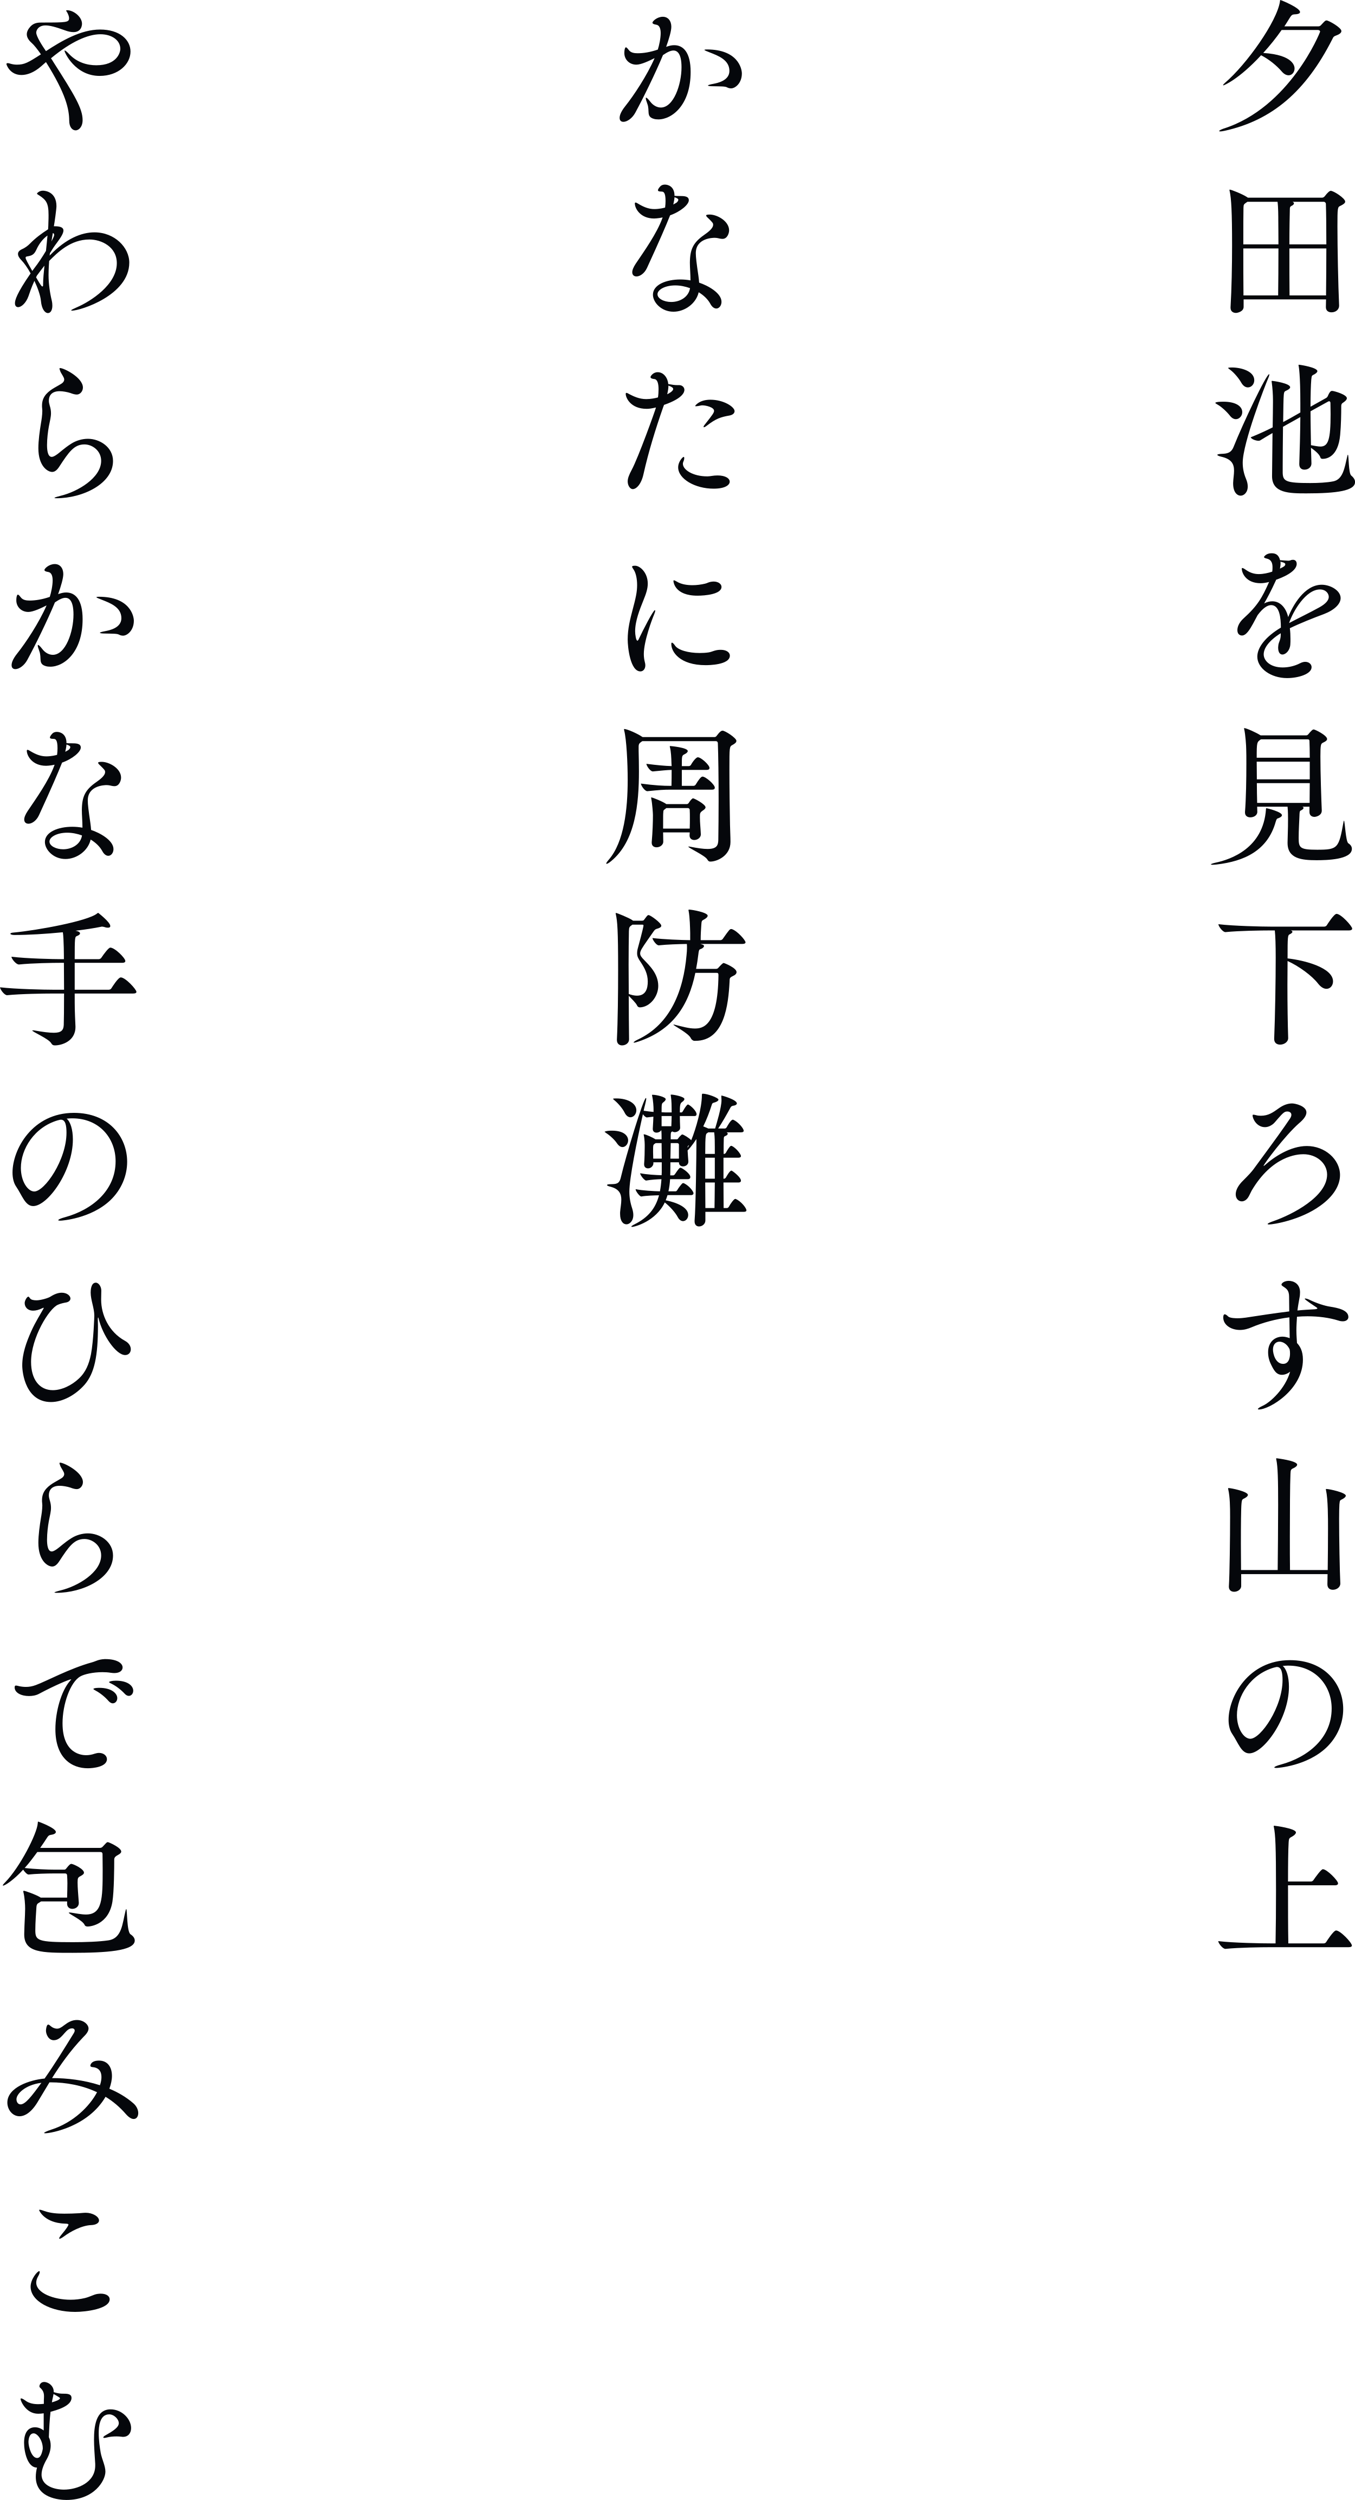 <svg xmlns="http://www.w3.org/2000/svg" xmlns:xlink="http://www.w3.org/1999/xlink" preserveAspectRatio="xMidYMid" width="178.281" height="328.9" viewBox="0 0 178.281 328.9">
  <defs>
    <style>
      .cls-1 {
        fill: #05070b;
        fill-rule: evenodd;
      }
    </style>
  </defs>
  <path d="M171.869,64.908 C169.649,64.908 167.368,64.888 167.368,62.648 L167.368,62.588 L167.428,56.966 C166.888,57.286 166.328,57.607 165.788,57.947 C165.728,57.967 165.668,57.987 165.588,57.987 C165.208,57.987 164.607,57.747 164.567,57.527 C165.568,57.126 166.568,56.666 167.448,56.226 C167.468,54.826 167.488,53.586 167.488,52.926 L167.488,52.625 C167.488,51.925 167.428,51.025 167.328,50.305 C167.328,50.245 167.308,50.205 167.308,50.185 C167.308,50.125 167.328,50.105 167.388,50.105 C167.508,50.105 169.749,50.425 169.749,50.945 C169.749,51.085 169.569,51.245 169.248,51.385 C169.048,51.485 168.948,51.485 168.908,51.985 C168.868,52.345 168.848,53.806 168.828,55.526 L169.789,55.006 L171.089,54.266 L171.089,53.066 C171.089,49.285 170.889,48.245 170.869,48.145 C170.849,48.085 170.849,48.065 170.849,48.024 C170.849,48.004 170.869,47.984 170.909,47.984 C171.069,47.984 173.329,48.345 173.329,48.825 C173.329,48.965 173.169,49.105 172.969,49.225 C172.609,49.425 172.589,49.345 172.529,49.925 C172.469,50.645 172.429,51.985 172.429,53.506 L174.470,52.365 C174.590,52.305 174.690,52.165 174.730,52.045 C174.990,51.445 175.150,51.425 175.270,51.425 C175.510,51.425 177.210,51.905 177.210,52.385 C177.210,52.545 177.090,52.705 176.810,52.906 C176.570,53.066 176.470,53.126 176.470,53.466 C176.470,54.406 176.450,55.886 176.330,57.206 C176.070,60.127 174.530,60.367 174.029,60.367 C173.889,60.367 173.769,60.327 173.729,60.187 C173.589,59.707 172.929,59.227 172.489,58.907 L172.549,60.947 L172.549,60.987 C172.549,61.407 172.189,61.787 171.629,61.787 C171.269,61.787 170.949,61.587 170.949,61.067 L170.949,61.027 C171.009,59.367 171.069,57.046 171.089,54.866 L169.989,55.486 C169.709,55.646 169.288,55.866 168.808,56.146 C168.788,57.987 168.768,59.987 168.768,61.227 L168.768,62.228 C168.808,63.328 169.228,63.548 172.389,63.548 C173.449,63.548 174.590,63.488 175.410,63.328 C176.690,63.088 176.910,61.567 177.250,60.087 C177.290,59.907 177.310,59.827 177.350,59.827 C177.470,59.827 177.410,62.268 177.790,62.568 C178.110,62.828 178.290,63.128 178.290,63.408 C178.290,64.568 175.910,64.908 171.869,64.908 ZM172.489,58.567 C172.969,58.647 173.389,58.747 173.729,58.747 C174.770,58.747 175.070,57.807 175.070,54.486 C175.070,53.946 175.050,53.446 175.050,53.006 C175.050,52.866 174.970,52.786 174.870,52.786 C174.830,52.786 174.770,52.806 174.710,52.846 L172.429,54.106 C172.429,55.606 172.469,57.246 172.489,58.567 ZM176.350,27.085 C175.990,27.245 175.970,27.345 175.970,29.765 C175.970,32.626 176.070,37.507 176.190,40.188 L176.190,40.228 C176.190,40.688 175.790,41.088 175.190,41.088 C174.790,41.088 174.450,40.888 174.450,40.408 L174.450,40.388 C174.450,40.068 174.470,39.728 174.470,39.387 L163.627,39.387 L163.627,40.368 C163.627,41.008 162.787,41.168 162.627,41.168 C162.247,41.168 161.907,40.968 161.907,40.488 L161.907,40.408 C162.047,38.047 162.107,34.947 162.107,32.306 C162.107,27.885 162.007,26.105 161.787,25.124 C161.767,25.064 161.767,25.024 161.767,24.984 C161.767,24.944 161.767,24.944 161.807,24.944 C161.987,24.944 163.507,25.545 164.067,25.925 L164.187,26.005 L173.969,26.005 C174.110,26.005 174.250,25.885 174.310,25.805 C174.690,25.304 174.950,25.104 175.090,25.104 C175.470,25.104 176.990,26.085 176.990,26.525 C176.990,26.725 176.730,26.905 176.350,27.085 ZM168.188,29.065 C168.188,28.525 168.188,27.225 168.088,26.545 L164.127,26.545 C163.627,26.885 163.627,26.885 163.607,27.345 C163.587,28.025 163.587,29.925 163.587,32.146 L168.208,32.146 C168.208,30.746 168.188,29.585 168.188,29.065 ZM163.587,32.686 C163.587,34.766 163.587,37.067 163.607,38.867 L168.168,38.867 C168.188,37.447 168.208,34.887 168.208,32.686 L163.587,32.686 ZM174.450,26.845 C174.450,26.665 174.310,26.545 174.150,26.545 L170.049,26.545 C170.189,26.605 170.249,26.665 170.249,26.765 C170.249,26.865 170.129,27.005 169.889,27.105 C169.769,27.165 169.709,27.285 169.709,27.485 C169.689,28.265 169.649,30.105 169.649,32.146 L174.510,32.146 C174.510,29.925 174.490,27.965 174.450,26.845 ZM169.649,32.686 C169.649,34.967 169.649,37.407 169.669,38.867 L174.470,38.867 C174.490,36.907 174.510,34.706 174.510,32.686 L169.649,32.686 ZM175.910,4.625 C175.450,4.805 175.470,4.805 175.270,5.205 C171.829,11.967 167.408,15.828 161.127,17.208 C160.847,17.268 160.667,17.288 160.567,17.288 C160.447,17.288 160.407,17.268 160.407,17.248 C160.407,17.168 160.667,17.028 160.967,16.928 C169.689,14.167 173.689,4.265 173.689,4.165 C173.689,4.045 173.569,3.945 173.409,3.945 L168.628,3.945 C167.888,5.005 167.068,6.025 166.208,6.966 C170.289,7.226 170.329,8.806 170.329,9.006 C170.329,9.506 169.989,9.906 169.549,9.906 C169.268,9.906 168.948,9.766 168.628,9.386 C167.968,8.626 167.028,7.846 165.928,7.266 C162.907,10.526 161.007,11.227 160.987,11.227 C160.947,11.227 160.927,11.227 160.927,11.207 C160.927,11.147 161.027,11.027 161.167,10.907 C164.007,8.486 168.028,2.825 168.408,0.184 C168.428,0.064 168.408,0.004 168.468,0.004 C168.548,0.004 171.049,1.024 171.049,1.585 C171.049,1.745 170.869,1.865 170.349,1.885 C169.989,1.905 169.909,2.005 169.649,2.425 C169.429,2.765 169.228,3.125 168.988,3.465 L173.449,3.465 C173.589,3.465 173.689,3.425 173.789,3.325 C173.929,3.185 174.270,2.785 174.390,2.725 C174.450,2.705 174.490,2.685 174.530,2.685 C174.810,2.685 176.490,3.625 176.490,4.085 C176.490,4.265 176.330,4.465 175.910,4.625 ZM163.447,54.226 C163.447,54.706 163.067,55.146 162.607,55.146 C162.347,55.146 162.067,55.006 161.807,54.666 C161.467,54.226 160.747,53.526 160.167,53.206 C159.986,53.106 159.906,53.046 159.906,53.006 C159.906,52.986 159.906,52.846 160.987,52.846 C162.487,52.846 163.447,53.386 163.447,54.226 ZM166.568,106.466 C166.568,106.366 166.568,106.326 166.628,106.326 C166.728,106.326 168.668,106.806 168.668,107.247 C168.668,107.387 168.488,107.527 168.228,107.627 C168.028,107.687 167.968,107.707 167.848,108.107 C166.788,111.908 163.707,113.308 160.087,113.728 C159.846,113.748 159.686,113.768 159.546,113.768 C159.386,113.768 159.326,113.748 159.326,113.708 C159.326,113.668 159.566,113.568 159.946,113.488 C161.927,113.068 166.208,111.608 166.568,106.466 ZM97.850,159.428 L92.809,159.428 L92.809,160.568 C92.809,161.008 92.409,161.348 91.969,161.348 C91.669,161.348 91.389,161.148 91.389,160.688 L91.389,160.568 C91.549,158.708 91.629,151.726 91.629,150.586 L91.629,149.846 C91.129,150.626 90.549,151.306 90.469,151.346 C90.489,151.806 90.549,152.526 90.569,152.766 L90.569,152.826 C90.569,153.226 90.209,153.447 89.869,153.447 C89.589,153.447 89.328,153.286 89.328,152.926 L89.328,152.906 L88.208,152.906 C88.208,153.607 88.188,154.207 88.188,154.507 L88.188,154.627 L88.588,154.627 C88.628,154.627 88.748,154.567 88.808,154.467 C88.988,154.187 89.188,153.907 89.389,153.687 C89.429,153.647 89.469,153.627 89.529,153.627 C89.569,153.627 89.609,153.647 89.629,153.647 C89.969,153.807 90.829,154.427 90.829,154.847 C90.829,154.987 90.749,155.127 90.489,155.127 L88.168,155.127 C88.128,155.687 88.068,156.207 87.948,156.727 L88.908,156.727 C88.948,156.727 89.048,156.667 89.108,156.567 C89.288,156.247 89.569,155.907 89.749,155.707 C89.789,155.667 89.849,155.647 89.889,155.647 C89.929,155.647 89.969,155.647 89.989,155.667 C90.809,156.067 91.249,156.827 91.249,156.967 C91.249,157.087 91.169,157.227 90.909,157.227 L87.828,157.227 C87.768,157.447 87.668,157.687 87.588,157.907 C87.988,157.987 90.549,158.508 90.549,159.848 C90.549,160.288 90.229,160.648 89.869,160.648 C89.629,160.648 89.368,160.488 89.168,160.108 C88.848,159.508 88.168,158.748 87.468,158.188 C86.288,160.668 83.527,161.408 83.147,161.408 C83.107,161.408 83.067,161.388 83.067,161.368 C83.067,161.308 83.207,161.208 83.527,161.048 C85.268,160.168 86.248,158.988 86.708,157.247 C86.028,157.267 85.068,157.287 84.387,157.407 L84.367,157.407 C84.167,157.407 83.627,156.707 83.627,156.447 C84.547,156.627 85.988,156.707 86.828,156.727 C86.928,156.227 86.988,155.707 87.028,155.127 C86.448,155.147 85.728,155.187 85.028,155.307 L85.008,155.307 C84.788,155.307 84.227,154.607 84.227,154.347 C85.128,154.527 86.288,154.587 87.048,154.607 C87.048,154.487 87.068,154.367 87.068,154.227 L87.068,152.906 L85.968,152.906 L85.968,153.066 C85.968,153.326 85.688,153.707 85.268,153.707 C84.988,153.707 84.748,153.547 84.748,153.186 L84.748,153.106 C84.808,152.486 84.828,151.386 84.828,150.786 C84.828,150.586 84.828,149.926 84.708,149.366 C84.708,149.326 84.687,149.286 84.687,149.266 C84.687,149.226 84.708,149.226 84.728,149.226 C84.988,149.226 85.948,149.686 86.248,149.886 L87.048,149.886 C87.048,149.486 87.048,149.026 87.008,148.665 C86.888,148.886 86.628,149.006 86.368,149.006 C86.128,149.006 85.888,148.866 85.888,148.525 L85.888,148.485 C85.948,147.685 85.948,147.265 85.968,146.905 L85.128,147.005 L85.108,147.005 C84.968,147.005 84.748,146.805 84.587,146.585 C83.787,150.146 82.807,155.007 82.807,156.767 C82.807,157.527 82.927,158.228 83.187,159.008 C83.287,159.328 83.327,159.608 83.327,159.848 C83.327,160.668 82.807,161.068 82.427,161.068 C81.987,161.068 81.587,160.648 81.587,159.708 L81.587,159.488 C81.627,158.928 81.747,158.368 81.747,157.827 C81.747,157.087 81.487,156.427 80.347,156.127 C80.006,156.047 79.866,155.967 79.866,155.907 C79.866,155.827 80.047,155.787 80.367,155.787 C81.027,155.767 81.467,155.787 81.667,154.967 C82.347,152.066 84.667,144.445 84.988,144.445 C85.008,144.445 85.028,144.485 85.028,144.545 C85.028,144.665 84.968,144.965 84.868,145.365 C84.808,145.585 84.748,145.825 84.687,146.125 C85.188,146.205 85.628,146.245 85.988,146.285 L85.988,145.905 C85.988,145.665 85.948,144.825 85.808,144.185 C85.808,144.145 85.788,144.105 85.788,144.085 C85.788,144.024 85.808,144.024 85.848,144.024 C86.408,144.024 87.588,144.325 87.588,144.605 C87.588,144.705 87.508,144.845 87.268,145.025 C87.048,145.185 87.048,145.285 87.048,146.325 C87.188,146.325 87.348,146.345 87.488,146.345 L88.368,146.345 L88.368,145.905 C88.368,145.665 88.368,144.825 88.268,144.185 C88.248,144.125 88.248,144.085 88.248,144.065 C88.248,144.004 88.268,144.004 88.348,144.004 C88.628,144.004 90.049,144.265 90.049,144.585 C90.049,144.685 89.969,144.825 89.709,145.005 C89.469,145.165 89.449,145.545 89.449,146.345 L89.689,146.345 C89.729,146.345 89.789,146.285 89.849,146.185 C90.349,145.305 90.489,145.305 90.509,145.305 C90.549,145.305 90.569,145.325 90.589,145.325 C90.969,145.525 91.649,146.185 91.649,146.585 C91.649,146.705 91.589,146.825 91.369,146.825 L89.449,146.825 C89.449,147.305 89.469,147.845 89.489,148.365 L89.489,148.385 C89.489,148.705 89.108,148.946 88.788,148.946 C88.668,148.946 88.548,148.906 88.468,148.846 C88.448,148.846 88.448,148.866 88.428,148.866 C88.288,148.926 88.248,149.006 88.248,149.446 L88.248,149.886 L89.048,149.886 C89.128,149.886 89.188,149.846 89.248,149.746 C89.348,149.586 89.529,149.426 89.629,149.326 C89.689,149.286 89.709,149.246 89.769,149.246 C89.929,149.246 90.729,149.746 90.949,150.006 C91.569,148.505 92.349,145.725 92.349,144.085 C92.349,143.904 92.389,143.884 92.469,143.884 C93.089,143.884 94.530,144.425 94.530,144.665 C94.530,144.805 94.310,144.965 93.989,145.045 C93.749,145.105 93.709,145.145 93.629,145.405 C93.349,146.305 92.969,147.285 92.529,148.185 C92.749,148.265 92.949,148.365 93.109,148.425 L93.189,148.465 L94.090,148.465 C94.290,147.805 94.930,145.685 94.930,144.745 C94.930,144.585 94.910,144.445 94.910,144.345 L94.910,144.225 C94.910,144.165 94.910,144.125 94.950,144.125 C94.990,144.125 96.950,144.665 96.950,145.165 C96.950,145.285 96.810,145.425 96.470,145.465 C96.250,145.505 96.170,145.585 96.070,145.785 C95.630,146.605 94.990,147.725 94.490,148.465 L95.390,148.465 C95.430,148.465 95.550,148.405 95.610,148.305 C95.670,148.185 96.150,147.305 96.410,147.305 C96.450,147.305 96.490,147.305 96.510,147.325 C97.090,147.585 97.850,148.425 97.850,148.766 C97.850,148.866 97.770,148.966 97.510,148.966 L95.590,148.966 C95.690,149.006 95.750,149.086 95.750,149.146 C95.750,149.266 95.630,149.386 95.390,149.466 C95.270,149.506 95.230,149.626 95.230,149.826 C95.210,150.266 95.210,150.966 95.210,151.806 L95.310,151.806 C95.350,151.806 95.450,151.746 95.510,151.646 C95.670,151.346 95.890,151.006 96.070,150.806 C96.110,150.766 96.170,150.746 96.210,150.746 C96.250,150.746 96.290,150.746 96.310,150.766 C96.870,151.046 97.490,151.846 97.490,152.086 C97.490,152.206 97.390,152.306 97.150,152.306 L95.190,152.306 L95.190,155.067 L95.290,155.067 C95.330,155.067 95.450,155.007 95.510,154.907 C95.610,154.727 96.010,154.007 96.230,154.007 C96.250,154.007 96.290,154.007 96.310,154.027 C96.490,154.127 97.490,154.887 97.490,155.327 C97.490,155.447 97.410,155.567 97.150,155.567 L95.190,155.567 C95.190,156.907 95.210,158.148 95.210,158.928 L95.670,158.928 C95.710,158.928 95.830,158.868 95.890,158.768 C96.110,158.348 96.570,157.727 96.730,157.727 C96.770,157.727 96.810,157.727 96.830,157.747 C97.550,158.067 98.210,158.948 98.210,159.228 C98.210,159.328 98.130,159.428 97.850,159.428 ZM86.268,150.386 L86.148,150.466 C85.928,150.626 85.928,150.626 85.928,151.566 C85.928,151.846 85.948,152.146 85.948,152.426 L87.068,152.426 C87.068,151.646 87.048,150.866 87.048,150.506 L87.048,150.386 L86.268,150.386 ZM88.328,148.165 C88.348,147.625 88.368,147.185 88.368,146.825 L87.048,146.825 L87.048,148.165 L88.328,148.165 ZM89.328,150.606 C89.328,150.486 89.268,150.386 89.108,150.386 L88.248,150.386 L88.208,152.426 L89.328,152.426 L89.328,150.606 ZM90.469,151.006 L90.669,150.646 C90.509,150.746 90.469,150.766 90.469,151.006 ZM94.049,150.866 C94.049,150.366 94.049,149.566 93.969,148.986 L93.969,148.966 L93.189,148.966 L93.049,149.066 C92.869,149.166 92.789,149.246 92.789,151.806 L94.049,151.806 L94.049,150.866 ZM94.049,152.306 L92.789,152.306 L92.789,155.067 L94.049,155.067 L94.049,152.306 ZM92.789,155.567 C92.789,156.787 92.809,157.967 92.809,158.928 L94.009,158.928 C94.009,158.268 94.049,156.947 94.049,155.567 L92.789,155.567 ZM97.650,124.185 L92.149,124.185 C92.429,124.265 92.629,124.305 92.629,124.465 C92.629,124.565 92.509,124.705 92.309,124.806 C92.069,124.926 91.969,124.786 91.889,125.506 C91.809,126.186 91.709,126.826 91.589,127.466 L94.190,127.466 C94.390,127.466 94.450,127.386 94.530,127.306 C94.810,126.986 95.110,126.686 95.210,126.686 C95.290,126.686 96.910,127.326 96.910,127.886 C96.910,128.086 96.750,128.266 96.430,128.406 C95.970,128.626 96.010,128.706 95.990,129.166 C95.830,132.147 95.330,136.928 91.509,136.928 L91.349,136.928 C91.189,136.928 90.969,136.748 90.909,136.608 C90.629,135.928 88.608,134.928 88.608,134.808 C88.608,134.788 88.628,134.788 88.648,134.788 C88.688,134.788 88.748,134.808 88.848,134.828 C89.809,135.068 90.669,135.308 91.409,135.308 C92.389,135.308 94.450,135.128 94.530,128.286 C94.530,128.026 94.450,127.986 94.270,127.986 L91.489,127.986 C90.589,132.327 88.508,135.508 83.987,137.028 C83.687,137.128 83.527,137.168 83.427,137.168 C83.387,137.168 83.367,137.168 83.367,137.148 C83.367,137.068 83.607,136.908 83.907,136.768 C88.308,134.708 89.929,130.187 90.329,125.666 C90.369,125.286 90.389,124.986 90.389,124.705 C90.389,124.525 90.389,124.365 90.369,124.185 C89.268,124.205 87.808,124.245 86.688,124.365 L86.668,124.365 C86.348,124.365 85.848,123.625 85.848,123.405 C87.328,123.585 89.489,123.665 90.809,123.685 L90.809,122.725 C90.789,121.985 90.769,120.765 90.609,119.864 C90.589,119.804 90.589,119.744 90.589,119.724 C90.589,119.684 90.609,119.664 90.649,119.664 C91.069,119.664 93.109,120.045 93.109,120.465 C93.109,120.625 92.949,120.785 92.669,120.945 C92.309,121.125 92.309,121.145 92.269,121.745 C92.229,122.385 92.189,122.885 92.189,123.685 L94.810,123.685 C94.870,123.685 95.030,123.625 95.090,123.525 C95.990,122.245 96.030,122.225 96.210,122.225 C96.250,122.225 96.290,122.225 96.330,122.245 C97.050,122.505 98.090,123.705 98.090,123.965 C98.090,124.085 97.990,124.185 97.650,124.185 ZM96.190,11.627 C95.990,11.627 95.790,11.567 95.650,11.487 C95.410,11.347 94.710,11.367 93.929,11.347 C93.369,11.347 93.149,11.307 93.149,11.247 C93.149,11.187 93.429,11.107 93.869,11.027 C94.370,10.927 95.970,10.626 95.970,9.326 C95.970,7.866 94.470,7.326 93.409,6.906 C92.989,6.746 92.689,6.626 92.689,6.566 C92.689,6.526 92.789,6.506 93.009,6.506 C97.090,6.506 97.610,9.026 97.610,9.666 C97.610,10.927 96.750,11.627 96.190,11.627 ZM93.829,29.566 C93.829,29.346 93.749,29.266 93.229,28.746 C93.029,28.565 92.909,28.445 92.909,28.345 C92.909,28.265 93.049,28.225 93.389,28.225 C94.350,28.225 95.930,29.086 95.930,30.306 C95.930,30.686 95.690,31.426 95.070,31.426 C94.870,31.426 94.670,31.386 94.430,31.326 C94.310,31.306 94.190,31.286 94.029,31.286 C93.769,31.286 91.549,31.326 91.549,33.306 C91.549,33.847 91.649,34.647 91.889,36.267 C91.929,36.567 91.969,36.887 91.989,37.187 C93.089,37.547 94.930,38.528 94.930,39.708 C94.930,40.188 94.630,40.588 94.250,40.588 C93.989,40.588 93.689,40.408 93.449,39.948 C93.129,39.368 92.589,38.848 91.929,38.448 C91.589,39.928 90.109,41.008 88.608,41.008 C87.028,41.008 85.908,39.788 85.908,38.768 C85.908,37.447 87.668,36.767 89.509,36.767 C89.949,36.767 90.409,36.807 90.849,36.887 C90.849,36.087 90.769,35.247 90.769,34.547 C90.789,32.806 91.189,31.926 92.649,30.906 C93.189,30.526 93.829,30.046 93.829,29.566 ZM88.848,37.547 C87.468,37.547 86.508,38.128 86.508,38.708 C86.508,39.288 87.368,39.728 88.308,39.728 C89.489,39.728 90.609,39.068 90.789,37.907 C90.169,37.687 89.509,37.547 88.848,37.547 ZM86.628,15.708 C86.408,15.708 86.188,15.688 86.008,15.628 C84.988,15.327 85.528,14.587 85.168,13.647 C85.028,13.267 84.968,13.047 84.968,12.927 C84.968,12.867 84.988,12.847 85.008,12.847 C85.108,12.847 85.308,13.047 85.568,13.387 C85.948,13.887 86.468,14.147 86.948,14.147 C88.628,14.147 89.669,11.127 89.669,8.846 C89.669,6.946 89.048,6.646 88.608,6.646 C88.228,6.646 87.788,6.866 87.228,7.246 C86.208,9.706 84.587,12.987 83.587,14.827 C83.187,15.568 82.507,16.028 82.027,16.028 C81.727,16.028 81.527,15.868 81.527,15.507 C81.527,15.247 81.627,14.767 82.267,13.967 C83.387,12.567 85.148,9.906 86.128,7.646 C85.408,8.006 84.367,8.506 83.727,8.506 C82.787,8.506 82.147,7.806 82.147,6.986 C82.147,6.446 82.267,6.226 82.347,6.226 C82.467,6.226 82.607,6.426 82.787,6.646 C83.027,6.926 83.427,7.006 83.887,7.006 C84.667,7.006 85.548,6.866 86.548,6.526 C86.728,5.985 86.928,5.025 86.928,4.365 C86.928,3.765 86.768,3.305 86.328,3.245 C86.048,3.205 85.848,3.125 85.848,2.985 C85.848,2.785 86.468,2.205 87.208,2.205 C87.928,2.205 88.328,2.785 88.328,3.525 C88.328,4.085 88.008,5.165 87.668,6.105 L87.648,6.166 L87.828,6.105 C88.128,6.005 88.408,5.945 88.708,5.945 C89.889,5.945 90.869,6.866 90.869,9.466 C90.869,13.847 88.388,15.708 86.628,15.708 ZM93.469,52.585 C95.210,52.585 96.650,53.526 96.650,54.086 C96.650,54.366 96.410,54.586 95.970,54.666 C94.850,54.866 94.230,55.046 92.989,56.006 C92.809,56.146 92.689,56.206 92.609,56.206 C92.589,56.206 92.569,56.186 92.569,56.166 C92.569,56.106 92.609,56.006 92.709,55.886 C93.789,54.526 93.949,54.286 93.949,54.046 C93.949,53.566 92.849,53.326 92.429,53.326 C92.349,53.326 92.269,53.326 92.209,53.346 C91.929,53.406 91.709,53.446 91.589,53.446 C91.509,53.446 91.469,53.446 91.469,53.406 C91.469,53.346 92.029,52.585 93.469,52.585 ZM93.009,62.668 L93.109,62.668 C93.469,62.668 93.829,62.548 94.410,62.548 C95.470,62.548 96.010,62.948 96.010,63.368 C96.010,63.788 95.450,64.288 93.889,64.288 C91.429,64.288 89.228,62.988 89.228,61.487 C89.228,60.727 89.829,60.107 89.949,60.107 C90.009,60.107 90.029,60.187 90.029,60.267 C90.029,60.387 89.989,60.567 89.929,60.687 C89.889,60.787 89.849,60.907 89.849,61.007 C89.849,61.847 91.249,62.668 93.009,62.668 ZM88.608,76.425 C88.608,76.365 88.628,76.345 88.688,76.345 C88.748,76.345 88.888,76.425 89.068,76.525 C89.629,76.866 90.369,76.986 91.109,76.986 C91.689,76.986 92.249,76.906 92.769,76.786 C93.029,76.726 93.249,76.585 93.509,76.545 C93.649,76.525 93.769,76.505 93.889,76.505 C94.530,76.505 94.930,76.846 94.930,77.206 C94.930,78.186 92.749,78.366 91.769,78.366 C88.768,78.366 88.608,76.565 88.608,76.425 ZM96.030,86.248 C96.030,87.488 93.209,87.508 92.849,87.508 C89.409,87.508 88.328,85.727 88.328,84.747 C88.328,84.607 88.348,84.547 88.408,84.547 C88.508,84.547 88.648,84.687 88.828,84.947 C89.228,85.527 90.569,85.907 92.049,85.907 C92.449,85.907 92.849,85.887 93.249,85.827 C93.729,85.747 94.049,85.507 94.730,85.487 L94.830,85.487 C95.610,85.487 96.030,85.847 96.030,86.248 ZM84.908,87.528 C84.908,88.028 84.607,88.328 84.267,88.328 C82.907,88.328 82.587,85.107 82.587,84.127 C82.587,83.427 82.667,82.747 82.787,82.107 C83.047,80.746 83.467,79.506 83.687,78.346 C83.787,77.846 83.827,77.386 83.827,76.966 C83.827,76.085 83.647,75.425 83.447,75.065 C83.327,74.845 83.167,74.665 83.167,74.565 C83.167,74.465 83.267,74.425 83.567,74.425 C84.187,74.425 85.228,75.305 85.228,76.786 C85.228,77.446 85.008,78.106 84.667,78.946 C84.167,80.186 83.567,81.687 83.567,83.047 C83.567,83.507 83.687,84.287 83.867,84.287 C83.927,84.287 84.007,84.187 84.087,83.987 C84.587,82.927 85.948,80.266 86.168,80.266 C86.188,80.266 86.208,80.306 86.208,80.346 C86.208,80.426 86.168,80.586 86.068,80.826 C85.788,81.487 84.708,84.347 84.708,86.047 C84.708,86.468 84.768,86.808 84.848,87.128 C84.888,87.268 84.908,87.408 84.908,87.528 ZM87.928,50.525 C88.488,50.625 88.788,50.665 89.128,50.665 L89.368,50.665 C89.749,50.665 90.049,50.945 90.049,51.285 C90.049,51.545 89.909,52.385 87.368,53.266 L87.248,53.586 C86.228,56.506 85.328,59.427 84.667,62.368 C84.387,63.668 83.747,64.348 83.247,64.348 C82.927,64.348 82.587,63.908 82.587,63.328 C82.587,62.908 82.787,62.428 83.107,61.827 C83.967,60.247 86.228,53.966 86.308,53.606 C85.708,53.746 85.388,53.786 85.088,53.786 C82.947,53.786 82.327,52.305 82.327,51.825 C82.327,51.725 82.367,51.685 82.427,51.685 C82.527,51.685 82.667,51.785 82.827,51.865 C83.367,52.145 84.107,52.505 85.028,52.505 C85.628,52.505 86.208,52.385 86.568,52.285 C86.628,51.925 86.648,51.545 86.648,51.205 C86.648,50.485 86.508,49.905 86.088,49.865 C85.828,49.845 85.588,49.765 85.588,49.605 C85.588,49.485 85.928,48.965 86.528,48.965 C87.388,48.965 87.868,49.805 87.928,50.525 ZM88.568,51.185 C88.568,51.045 88.488,50.925 87.948,50.725 C87.948,51.065 87.888,51.445 87.788,51.865 C87.888,51.825 88.568,51.485 88.568,51.185 ZM87.048,25.205 C86.628,25.205 86.568,25.105 86.568,25.025 C86.568,24.985 86.588,24.805 86.928,24.465 C87.108,24.325 87.288,24.285 87.488,24.285 C87.848,24.285 88.748,24.485 88.748,25.765 C88.968,25.785 89.208,25.785 89.409,25.785 C90.029,25.785 90.629,25.805 90.629,26.345 C90.629,26.925 89.529,27.845 88.168,28.325 C87.608,29.726 86.848,31.506 85.128,35.247 C84.788,35.987 84.187,36.367 83.747,36.367 C83.427,36.367 83.187,36.187 83.187,35.807 C83.187,35.547 83.327,35.167 83.647,34.687 C84.728,33.086 86.428,30.706 87.148,28.705 L87.188,28.605 C86.908,28.665 86.648,28.705 86.408,28.725 C86.288,28.725 86.188,28.746 86.068,28.746 C84.227,28.746 83.527,27.405 83.527,26.765 C83.527,26.685 83.567,26.645 83.627,26.645 C83.727,26.645 83.867,26.745 84.007,26.825 C84.647,27.205 85.308,27.505 86.088,27.505 C86.768,27.505 87.388,27.345 87.508,27.305 C87.548,27.005 87.568,26.705 87.568,26.445 C87.568,25.285 87.288,25.205 87.048,25.205 ZM89.008,26.665 C89.128,26.565 89.248,26.425 89.248,26.285 C89.248,26.225 89.228,26.105 88.748,25.945 C88.728,26.245 88.668,26.545 88.588,26.905 L89.008,26.665 ZM82.127,96.105 C82.107,96.024 82.107,95.964 82.107,95.944 C82.107,95.904 82.107,95.904 82.127,95.904 C82.547,95.904 83.967,96.565 84.447,96.905 L84.547,96.965 L94.009,96.965 C94.110,96.965 94.210,96.925 94.290,96.805 C94.710,96.245 94.910,96.125 95.070,96.125 C95.410,96.125 96.890,97.085 96.890,97.465 C96.890,97.665 96.710,97.825 96.370,98.005 C95.970,98.225 95.970,98.265 95.970,101.286 C95.970,103.506 96.010,106.507 96.050,108.507 C96.070,109.527 96.110,110.027 96.110,110.768 C96.110,112.608 94.310,113.348 93.469,113.348 C93.289,113.348 93.189,113.288 93.049,113.048 C92.729,112.528 90.569,111.548 90.569,111.388 C90.569,111.368 90.589,111.368 90.629,111.368 C90.669,111.368 90.709,111.368 90.789,111.388 C91.809,111.588 92.549,111.688 93.089,111.688 C94.270,111.688 94.490,111.248 94.510,110.508 C94.530,109.007 94.550,107.187 94.550,105.366 C94.550,102.326 94.510,99.305 94.450,97.785 C94.450,97.625 94.350,97.505 94.190,97.505 L84.507,97.505 C84.167,97.745 84.047,97.805 84.027,98.185 L84.027,98.805 C84.047,99.645 84.067,100.545 84.067,101.486 C84.067,105.727 83.607,110.668 80.407,113.288 C80.147,113.508 79.906,113.648 79.806,113.648 C79.786,113.648 79.766,113.628 79.766,113.588 C79.766,113.528 79.866,113.368 80.107,113.088 C82.107,110.768 82.587,106.467 82.587,102.606 C82.587,100.365 82.427,97.245 82.127,96.105 ZM83.727,146.065 C83.727,146.565 83.367,146.985 82.947,146.985 C82.687,146.985 82.387,146.805 82.167,146.345 C81.927,145.865 81.387,145.205 80.887,144.785 C80.747,144.665 80.667,144.605 80.667,144.565 C80.667,144.525 80.767,144.505 80.987,144.505 L81.087,144.505 C82.647,144.505 83.727,145.185 83.727,146.065 ZM91.249,103.386 C91.329,103.386 91.469,103.326 91.529,103.226 C91.949,102.526 92.249,102.166 92.429,102.166 C92.849,102.166 94.049,103.206 94.049,103.626 C94.049,103.766 93.969,103.886 93.669,103.886 L88.248,103.886 C87.268,103.886 86.788,103.926 85.188,104.086 L85.168,104.086 C84.828,104.086 84.327,103.326 84.327,103.086 C86.148,103.326 87.228,103.386 88.248,103.386 L88.348,103.386 C88.368,102.686 88.368,101.926 88.368,101.286 C87.708,101.306 87.148,101.366 85.908,101.486 L85.888,101.486 C85.548,101.486 85.048,100.726 85.048,100.485 C86.468,100.665 87.508,100.766 88.368,100.786 C88.368,100.665 88.348,100.545 88.348,100.445 C88.328,99.685 88.288,98.845 88.148,98.325 C88.128,98.265 88.128,98.205 88.128,98.185 C88.128,98.145 88.148,98.145 88.188,98.145 C88.228,98.145 90.489,98.345 90.489,98.805 C90.489,98.945 90.329,99.105 90.069,99.225 C89.709,99.405 89.709,99.445 89.709,100.786 L90.649,100.786 C90.729,100.786 90.849,100.726 90.909,100.625 C91.169,100.145 91.609,99.625 91.809,99.625 C92.249,99.625 93.349,100.645 93.349,101.026 C93.349,101.166 93.269,101.286 92.969,101.286 L89.709,101.286 L89.709,103.386 L91.249,103.386 ZM86.388,111.468 C86.048,111.468 85.748,111.288 85.748,110.868 L85.748,110.788 C85.868,109.407 85.908,108.167 85.908,107.227 C85.908,106.987 85.828,105.767 85.688,105.066 C85.688,105.006 85.668,104.986 85.668,104.946 C85.668,104.926 85.688,104.906 85.708,104.906 C85.848,104.906 87.208,105.447 87.648,105.767 L87.668,105.787 L90.369,105.787 C90.449,105.787 90.529,105.747 90.609,105.647 C90.829,105.286 91.069,105.026 91.189,105.026 C91.349,105.026 92.829,105.807 92.829,106.207 C92.829,106.367 92.669,106.507 92.449,106.647 C92.089,106.907 92.089,106.987 92.089,107.547 C92.089,108.227 92.169,108.867 92.209,109.727 L92.209,109.767 C92.209,110.228 91.749,110.508 91.349,110.508 C91.029,110.508 90.729,110.328 90.729,109.907 C90.729,109.767 90.749,109.627 90.749,109.507 L87.248,109.507 C87.248,109.927 87.268,110.368 87.268,110.748 C87.268,111.108 86.888,111.468 86.388,111.468 ZM90.749,109.007 C90.769,108.487 90.769,108.047 90.769,107.587 C90.769,107.247 90.769,106.927 90.749,106.547 C90.749,106.427 90.649,106.307 90.509,106.307 L87.668,106.307 L87.548,106.407 C87.288,106.607 87.288,106.567 87.268,106.927 C87.248,107.107 87.248,107.227 87.248,109.007 L90.749,109.007 ZM82.767,136.748 C82.767,137.208 82.327,137.528 81.847,137.528 C81.487,137.528 81.167,137.308 81.167,136.808 L81.167,136.748 C81.287,134.368 81.327,130.687 81.327,127.626 C81.327,122.245 81.227,121.205 81.027,120.285 C81.007,120.225 81.007,120.185 81.007,120.165 C81.007,120.125 81.007,120.105 81.047,120.105 C81.187,120.105 82.747,120.745 83.187,121.045 L83.287,121.125 L84.487,121.125 C84.567,121.125 84.667,121.105 84.728,121.025 C84.848,120.885 85.068,120.545 85.188,120.445 C85.228,120.405 85.268,120.385 85.328,120.385 C85.588,120.385 87.008,121.425 87.008,121.785 C87.008,121.965 86.788,122.085 86.508,122.165 C86.348,122.205 86.188,122.245 85.988,122.545 C85.568,123.165 84.708,124.345 84.447,124.806 C84.307,125.046 84.227,125.246 84.227,125.426 C84.227,125.706 84.407,125.946 84.728,126.266 C85.428,127.006 86.608,128.086 86.608,129.707 C86.608,131.127 85.488,132.487 84.207,132.527 C84.007,132.527 83.887,132.427 83.827,132.287 C83.667,131.927 83.047,131.347 82.727,131.007 C82.727,133.007 82.747,135.028 82.767,136.708 L82.767,136.748 ZM83.807,130.987 C84.988,130.987 85.228,130.027 85.228,129.126 C85.228,128.086 84.788,127.306 84.267,126.526 C83.967,126.086 83.827,125.806 83.827,125.426 C83.827,125.226 83.847,125.006 83.927,124.726 C84.587,122.305 84.667,121.825 84.667,121.765 C84.667,121.685 84.627,121.645 84.527,121.645 L83.207,121.645 C82.807,121.925 82.767,121.965 82.747,122.505 C82.727,123.585 82.707,125.146 82.707,126.886 C82.707,128.106 82.727,129.427 82.727,130.767 C83.107,130.907 83.487,130.987 83.807,130.987 ZM82.647,150.026 C82.647,150.486 82.307,150.906 81.907,150.906 C81.667,150.906 81.427,150.766 81.187,150.426 C80.907,149.986 80.267,149.386 79.766,149.066 C79.626,148.966 79.546,148.906 79.546,148.886 C79.546,148.886 79.766,148.746 80.507,148.746 C82.227,148.746 82.647,149.526 82.647,150.026 ZM17.590,278.768 C17.310,278.768 16.970,278.588 16.550,278.108 C15.770,277.207 14.870,276.447 13.889,275.847 C11.569,279.808 6.668,280.648 5.948,280.648 C5.848,280.648 5.808,280.628 5.808,280.608 C5.808,280.528 6.148,280.368 6.808,280.148 C9.649,279.228 11.789,277.107 12.769,275.247 C10.849,274.347 8.708,273.947 6.648,273.947 L6.508,273.947 L4.908,276.607 C4.107,277.907 3.267,278.408 2.567,278.408 C1.647,278.408 0.967,277.547 0.967,276.607 C0.967,274.607 3.927,273.627 5.868,273.447 C7.168,271.606 8.468,269.486 9.729,267.445 C9.789,267.345 9.829,267.225 9.829,267.125 C9.829,267.005 9.729,266.845 9.489,266.845 C9.409,266.845 9.308,266.865 9.228,266.885 C8.508,267.105 8.108,268.405 7.068,268.405 C6.388,268.405 6.048,267.625 6.048,267.145 C6.048,266.945 6.128,266.345 6.348,266.345 C6.448,266.345 6.548,266.445 6.688,266.565 C6.888,266.745 7.208,266.885 7.508,266.885 C7.788,266.885 8.048,266.745 8.428,266.445 C8.908,266.085 9.429,265.745 10.109,265.745 C11.009,265.745 11.649,266.345 11.649,266.865 C11.649,267.305 11.249,267.705 10.929,268.025 C9.248,269.786 7.928,271.666 6.848,273.387 C8.808,273.387 11.049,273.647 13.149,274.327 C13.289,273.927 13.349,273.567 13.349,273.246 C13.349,272.506 12.989,272.006 12.189,271.946 C12.049,271.926 11.889,271.906 11.889,271.746 C11.889,271.706 11.949,271.086 13.029,271.086 C14.130,271.086 14.730,271.906 14.730,273.106 C14.730,273.607 14.610,274.187 14.390,274.787 C15.550,275.267 16.630,275.907 17.550,276.707 C17.990,277.087 18.190,277.587 18.190,277.987 C18.190,278.428 17.970,278.768 17.590,278.768 ZM2.167,276.167 C2.167,276.507 2.347,276.847 2.707,276.847 C3.327,276.847 4.147,275.807 5.448,274.007 C3.267,274.287 2.167,275.487 2.167,276.167 ZM17.510,130.706 L9.829,130.706 C9.829,132.707 9.829,132.827 9.929,135.027 L9.929,135.107 C9.929,137.008 8.088,137.528 7.228,137.528 C7.008,137.528 6.868,137.468 6.728,137.228 C6.368,136.628 4.247,135.748 4.247,135.568 C4.247,135.548 4.287,135.548 4.327,135.548 C4.387,135.548 4.447,135.548 4.547,135.568 C5.668,135.768 6.488,135.868 7.068,135.868 C8.008,135.868 8.348,135.588 8.388,134.847 C8.408,134.367 8.428,132.627 8.428,130.706 L6.908,130.706 C5.788,130.706 2.727,130.746 0.947,130.927 L0.927,130.927 C0.567,130.927 0.006,130.146 0.006,129.886 C2.067,130.126 5.848,130.206 7.008,130.206 L8.428,130.206 C8.428,128.986 8.408,127.706 8.408,126.666 L8.028,126.666 C6.948,126.666 4.247,126.706 2.507,126.886 L2.487,126.886 C2.107,126.886 1.507,126.125 1.507,125.865 C3.507,126.105 7.008,126.186 8.128,126.186 L8.408,126.186 C8.408,126.045 8.408,123.465 8.268,122.645 C6.068,122.865 3.707,123.005 1.867,123.005 C1.587,123.005 1.367,122.925 1.367,122.845 C1.367,122.765 1.487,122.705 1.787,122.685 C4.948,122.385 11.509,121.184 12.769,120.184 C12.849,120.124 12.889,120.084 12.909,120.084 C12.909,120.084 14.510,121.304 14.510,121.825 C14.510,121.985 14.390,122.045 14.190,122.045 C14.070,122.045 13.929,122.025 13.769,121.965 C13.669,121.945 13.549,121.905 13.429,121.905 C13.369,121.905 13.329,121.905 13.289,121.925 C12.409,122.105 11.249,122.285 9.929,122.445 C10.069,122.465 10.529,122.565 10.529,122.785 C10.529,122.925 10.349,123.065 10.109,123.145 C9.849,123.245 9.829,123.385 9.829,126.186 L12.989,126.186 C13.109,126.186 13.269,126.105 13.329,126.005 C13.689,125.465 14.290,124.665 14.510,124.665 C15.110,124.665 16.490,126.045 16.490,126.426 C16.490,126.546 16.410,126.666 16.070,126.666 L9.829,126.666 L9.829,130.206 L14.310,130.206 C14.450,130.206 14.590,130.126 14.650,130.026 C14.790,129.806 15.550,128.586 15.890,128.586 C16.510,128.586 17.950,130.166 17.950,130.486 C17.950,130.606 17.850,130.706 17.510,130.706 ZM16.190,83.627 C15.990,83.627 15.790,83.567 15.650,83.487 C15.410,83.347 14.710,83.367 13.929,83.347 C13.369,83.347 13.149,83.307 13.149,83.247 C13.149,83.187 13.429,83.107 13.869,83.027 C14.370,82.927 15.970,82.626 15.970,81.326 C15.970,79.866 14.470,79.326 13.409,78.906 C12.989,78.746 12.689,78.626 12.689,78.566 C12.689,78.526 12.789,78.506 13.009,78.506 C17.090,78.506 17.610,81.026 17.610,81.666 C17.610,82.927 16.750,83.627 16.190,83.627 ZM1.527,87.507 C1.527,87.247 1.627,86.767 2.267,85.967 C3.387,84.567 5.148,81.906 6.128,79.646 C5.408,80.006 4.367,80.506 3.727,80.506 C2.787,80.506 2.147,79.806 2.147,78.986 C2.147,78.446 2.267,78.226 2.347,78.226 C2.467,78.226 2.607,78.426 2.787,78.646 C3.027,78.926 3.427,79.006 3.887,79.006 C4.667,79.006 5.548,78.866 6.548,78.526 C6.728,77.985 6.928,77.025 6.928,76.365 C6.928,75.765 6.768,75.305 6.328,75.245 C6.048,75.205 5.848,75.125 5.848,74.985 C5.848,74.785 6.468,74.205 7.208,74.205 C7.928,74.205 8.328,74.785 8.328,75.525 C8.328,76.085 8.008,77.165 7.668,78.105 L7.648,78.165 L7.828,78.105 C8.128,78.005 8.408,77.945 8.708,77.945 C9.889,77.945 10.869,78.866 10.869,81.466 C10.869,85.847 8.388,87.708 6.628,87.708 C6.408,87.708 6.188,87.688 6.008,87.628 C4.988,87.327 5.528,86.587 5.168,85.647 C5.028,85.267 4.968,85.047 4.968,84.927 C4.968,84.867 4.988,84.847 5.008,84.847 C5.108,84.847 5.308,85.047 5.568,85.387 C5.948,85.887 6.468,86.147 6.948,86.147 C8.628,86.147 9.669,83.127 9.669,80.846 C9.669,78.946 9.048,78.646 8.608,78.646 C8.228,78.646 7.788,78.866 7.228,79.246 C6.208,81.706 4.587,84.987 3.587,86.827 C3.187,87.568 2.507,88.028 2.027,88.028 C1.727,88.028 1.527,87.868 1.527,87.507 ZM3.747,108.367 C3.427,108.367 3.187,108.187 3.187,107.807 C3.187,107.547 3.327,107.167 3.647,106.687 C4.728,105.086 6.428,102.706 7.148,100.705 L7.188,100.605 C6.908,100.665 6.648,100.705 6.408,100.725 C6.288,100.725 6.188,100.745 6.068,100.745 C4.227,100.745 3.527,99.405 3.527,98.765 C3.527,98.685 3.567,98.645 3.627,98.645 C3.727,98.645 3.867,98.745 4.007,98.825 C4.647,99.205 5.308,99.505 6.088,99.505 C6.768,99.505 7.388,99.345 7.508,99.305 C7.548,99.005 7.568,98.705 7.568,98.445 C7.568,97.285 7.288,97.205 7.048,97.205 C6.628,97.205 6.568,97.105 6.568,97.025 C6.568,96.985 6.588,96.805 6.928,96.465 C7.108,96.325 7.288,96.285 7.488,96.285 C7.848,96.285 8.748,96.485 8.748,97.765 C8.968,97.785 9.208,97.785 9.409,97.785 C10.029,97.785 10.629,97.805 10.629,98.345 C10.629,98.925 9.529,99.845 8.168,100.325 C7.608,101.726 6.848,103.506 5.128,107.247 C4.788,107.987 4.187,108.367 3.747,108.367 ZM9.008,98.665 C9.128,98.565 9.248,98.425 9.248,98.285 C9.248,98.225 9.228,98.105 8.748,97.945 C8.728,98.245 8.668,98.545 8.588,98.905 L9.008,98.665 ZM7.428,65.548 C7.268,65.548 7.168,65.528 7.168,65.508 C7.168,65.448 7.428,65.368 7.968,65.228 C10.229,64.688 13.309,62.867 13.309,60.627 C13.309,59.307 12.169,58.466 11.109,58.466 C9.749,58.466 9.068,59.447 7.788,61.407 C7.488,61.867 7.188,62.087 6.868,62.087 C6.268,62.087 5.048,61.327 5.048,58.967 C5.048,57.926 5.228,56.666 5.388,55.686 C5.448,55.366 5.568,54.626 5.568,54.045 C5.568,53.945 5.548,53.845 5.548,53.745 C5.528,53.605 5.528,53.485 5.528,53.365 C5.528,52.345 6.048,51.725 6.908,51.165 C7.288,50.925 7.688,50.725 8.068,50.485 C8.208,50.405 8.448,50.205 8.448,49.925 C8.448,49.865 8.428,49.805 8.408,49.725 C8.268,49.404 8.028,49.084 7.948,48.884 C7.888,48.704 7.828,48.564 7.828,48.504 C7.828,48.444 7.848,48.424 7.928,48.424 C8.408,48.424 10.909,49.665 10.909,50.985 C10.909,51.485 10.529,51.905 10.109,51.905 C9.869,51.905 9.569,51.825 9.268,51.705 C8.828,51.565 8.268,51.465 7.848,51.465 C6.708,51.465 6.428,52.145 6.428,52.705 C6.428,52.905 6.468,53.105 6.528,53.305 C6.668,53.745 6.708,54.065 6.708,54.366 C6.708,54.846 6.588,55.286 6.428,56.106 C6.308,56.746 6.188,57.726 6.188,58.546 C6.188,59.187 6.268,60.107 6.808,60.107 C6.968,60.107 7.168,60.007 7.408,59.847 C7.888,59.527 8.408,58.987 9.348,58.386 C10.029,57.946 10.829,57.726 11.569,57.726 C13.129,57.726 14.870,58.826 14.870,60.647 C14.870,63.648 10.869,65.548 7.428,65.548 ZM12.429,30.566 C15.090,30.566 17.010,32.566 17.010,34.547 C17.010,38.848 10.569,40.868 9.469,40.868 C9.409,40.868 9.368,40.848 9.368,40.828 C9.368,40.768 9.609,40.648 10.109,40.428 C11.929,39.648 15.370,37.447 15.370,34.627 C15.370,32.426 13.289,31.506 11.769,31.506 C9.288,31.506 7.588,33.206 6.468,34.327 C6.388,35.387 6.388,36.087 6.388,36.167 C6.388,37.327 6.568,38.548 6.808,39.528 C6.868,39.788 6.888,40.008 6.888,40.208 C6.888,40.848 6.628,41.188 6.308,41.188 C5.928,41.188 5.488,40.688 5.388,39.608 C5.328,38.848 4.908,37.747 4.527,36.947 C4.107,37.867 3.907,38.508 3.747,38.968 C3.407,39.908 2.787,40.408 2.387,40.408 C2.147,40.408 1.967,40.248 1.967,39.888 C1.967,39.508 2.167,38.648 4.027,35.967 C3.627,35.227 3.147,34.567 2.847,34.267 C2.527,33.947 2.367,33.667 2.367,33.406 C2.367,33.146 2.547,32.946 2.887,32.786 C3.347,32.586 3.687,32.306 3.947,32.046 C4.647,31.326 5.508,30.686 6.328,30.166 C6.348,29.846 6.368,29.546 6.368,29.266 C6.388,28.886 6.388,28.565 6.388,28.285 C6.388,26.725 6.088,26.305 5.128,25.685 C4.948,25.585 4.868,25.525 4.868,25.445 C4.868,25.445 5.128,25.085 5.648,25.085 C5.928,25.085 7.428,25.225 7.428,27.125 C7.428,27.505 7.168,29.366 7.088,29.766 L7.228,29.766 C8.048,29.766 8.348,29.986 8.348,30.326 C8.348,30.746 7.908,31.366 7.468,31.966 C7.188,32.326 6.888,32.786 6.568,33.306 L6.528,33.627 L6.648,33.507 C8.688,31.406 10.709,30.566 12.429,30.566 ZM5.588,37.687 C5.628,37.687 5.668,37.647 5.668,37.527 C5.668,36.667 5.768,35.787 5.848,34.947 C5.508,35.387 5.168,35.827 4.848,36.267 L4.748,36.487 C5.368,37.567 5.488,37.687 5.588,37.687 ZM4.788,32.846 C4.507,33.447 4.247,33.627 3.607,33.727 C3.427,33.747 3.367,33.807 3.367,33.907 C3.367,34.087 3.627,34.547 4.247,35.647 L4.527,35.267 C5.028,34.627 5.588,33.787 6.048,33.006 C6.128,32.306 6.188,31.606 6.248,30.986 C5.648,31.406 5.128,32.086 4.788,32.846 ZM7.128,30.926 C7.128,30.786 7.088,30.686 6.948,30.666 L6.768,31.766 C7.128,31.106 7.128,30.946 7.128,30.926 ZM11.989,109.187 C13.089,109.547 14.930,110.528 14.930,111.708 C14.930,112.188 14.630,112.588 14.250,112.588 C13.989,112.588 13.689,112.408 13.449,111.948 C13.129,111.368 12.589,110.848 11.929,110.448 C11.589,111.928 10.109,113.008 8.608,113.008 C7.028,113.008 5.908,111.788 5.908,110.768 C5.908,109.447 7.668,108.767 9.509,108.767 C9.949,108.767 10.409,108.807 10.849,108.887 C10.849,108.087 10.769,107.247 10.769,106.547 C10.789,104.806 11.189,103.926 12.649,102.906 C13.189,102.526 13.829,102.046 13.829,101.566 C13.829,101.346 13.749,101.266 13.229,100.745 C13.029,100.565 12.909,100.445 12.909,100.345 C12.909,100.265 13.049,100.225 13.389,100.225 C14.350,100.225 15.930,101.086 15.930,102.306 C15.930,102.686 15.690,103.426 15.070,103.426 C14.870,103.426 14.670,103.386 14.430,103.326 C14.310,103.306 14.190,103.286 14.029,103.286 C13.769,103.286 11.549,103.326 11.549,105.306 C11.549,105.847 11.649,106.647 11.889,108.267 C11.929,108.567 11.969,108.887 11.989,109.187 ZM8.848,109.547 C7.468,109.547 6.508,110.128 6.508,110.708 C6.508,111.288 7.368,111.728 8.308,111.728 C9.489,111.728 10.609,111.068 10.789,109.907 C10.169,109.687 9.509,109.547 8.848,109.547 ZM13.109,9.987 C9.889,9.987 8.488,6.906 8.488,6.686 C8.488,6.666 8.508,6.646 8.528,6.646 C8.608,6.646 8.828,6.826 9.108,7.126 C10.169,8.246 11.509,8.586 12.669,8.586 C15.410,8.586 15.830,6.886 15.830,6.426 C15.830,5.306 14.730,4.505 13.209,4.505 C11.609,4.505 9.409,5.426 6.708,7.666 C6.828,7.826 6.928,8.006 7.028,8.166 C9.829,12.547 10.869,14.268 10.869,15.808 C10.869,16.668 10.389,17.148 9.949,17.148 C9.529,17.148 9.108,16.748 9.108,15.868 C9.088,14.368 8.708,12.407 6.048,8.166 C5.808,8.366 5.608,8.566 5.388,8.746 C4.487,9.527 3.587,9.867 2.827,9.867 C1.307,9.867 0.847,8.526 0.847,8.426 C0.847,8.346 0.907,8.306 1.007,8.306 C1.107,8.306 1.227,8.326 1.387,8.386 C1.667,8.466 1.947,8.506 2.227,8.506 C3.207,8.506 3.687,8.246 5.388,7.146 C4.928,6.486 4.467,5.906 4.187,5.666 C3.707,5.246 3.527,4.866 3.527,4.505 C3.527,4.125 3.747,3.765 4.027,3.465 C4.507,2.965 5.088,2.965 5.528,2.965 C8.768,2.965 9.088,2.945 9.088,2.385 C9.088,2.225 9.028,2.005 8.888,1.725 C8.828,1.585 8.708,1.465 8.708,1.405 C8.708,1.365 8.748,1.345 8.828,1.345 C9.669,1.345 10.789,2.205 10.789,3.125 C10.789,3.225 10.769,4.225 9.669,4.225 C9.328,4.225 8.948,4.145 8.528,3.985 C7.328,3.545 6.548,3.345 5.988,3.345 C5.028,3.345 4.768,4.005 4.768,4.285 C4.768,4.786 5.548,6.006 6.048,6.726 C8.128,5.366 10.649,3.885 13.169,3.885 C15.710,3.885 17.170,5.206 17.170,6.786 C17.170,8.406 15.590,9.987 13.109,9.987 ZM17.530,222.426 C17.530,222.806 17.270,223.106 16.950,223.106 C16.790,223.106 16.590,223.026 16.410,222.826 C15.870,222.246 15.210,221.766 14.670,221.506 C14.490,221.426 14.350,221.346 14.350,221.286 C14.350,221.226 14.690,221.106 15.250,221.106 C16.870,221.106 17.530,221.826 17.530,222.426 ZM17.210,177.507 C17.210,177.927 16.930,178.267 16.470,178.267 C15.270,178.267 13.509,175.686 12.969,173.446 C12.949,173.346 12.929,173.326 12.909,173.326 C12.889,173.326 12.869,173.426 12.869,173.546 C12.869,173.786 12.889,174.086 12.889,174.426 C12.889,178.367 12.449,180.647 11.129,182.168 C9.929,183.528 8.248,184.448 6.708,184.448 C3.407,184.448 2.927,180.687 2.927,179.627 C2.927,178.067 3.467,176.586 4.107,175.146 C4.667,173.886 5.388,172.786 5.728,172.145 C5.748,172.105 5.748,172.085 5.748,172.065 C5.748,172.045 5.748,172.045 5.728,172.045 C5.688,172.045 5.648,172.065 5.608,172.085 C5.128,172.325 4.708,172.425 4.367,172.425 C3.607,172.425 3.247,171.925 3.247,171.425 C3.247,171.105 3.547,170.585 3.727,170.585 C3.827,170.585 3.887,170.745 3.987,170.845 C4.127,171.005 4.427,171.065 4.808,171.065 C5.328,171.065 6.348,170.785 6.668,170.565 C7.208,170.225 7.688,170.065 8.128,170.065 C8.828,170.065 9.268,170.485 9.268,170.825 C9.268,171.065 9.068,171.305 8.608,171.365 C8.388,171.405 7.928,171.505 7.628,171.645 C6.468,172.125 4.087,175.986 4.087,179.167 C4.087,181.467 5.188,182.888 6.948,182.888 C8.128,182.888 9.449,182.248 10.389,181.347 C11.289,180.507 11.709,179.447 11.969,178.167 C12.309,176.386 12.409,173.166 12.409,173.086 C12.409,172.085 11.929,171.025 11.929,170.045 C11.929,169.805 11.949,168.745 12.609,168.745 C12.969,168.745 13.329,169.245 13.329,169.785 C13.329,170.165 13.309,170.525 13.309,170.885 L13.309,171.005 C13.309,172.946 14.310,175.226 16.430,176.386 C16.990,176.686 17.210,177.126 17.210,177.507 ZM1.647,154.247 C1.647,151.226 4.247,146.405 9.729,146.405 C14.310,146.405 16.730,149.546 16.730,152.846 C16.730,154.647 15.990,156.507 14.490,157.927 C11.929,160.328 8.128,160.588 7.948,160.588 C7.748,160.588 7.668,160.568 7.668,160.528 C7.668,160.428 7.968,160.288 8.568,160.128 C12.069,159.168 15.210,156.667 15.210,152.766 C15.210,149.786 13.109,147.125 9.509,147.125 L9.429,147.125 C9.208,147.125 8.988,147.145 8.768,147.165 C9.268,147.565 9.589,148.605 9.589,149.906 C9.589,154.087 6.268,158.668 4.367,158.668 C3.307,158.668 2.907,157.247 2.127,156.107 C1.807,155.647 1.647,154.987 1.647,154.247 ZM4.507,156.747 C5.888,156.747 8.748,152.566 8.748,149.026 C8.748,148.125 8.628,147.305 8.028,147.305 C7.968,147.305 7.908,147.305 7.848,147.325 C7.788,147.345 7.728,147.365 7.688,147.365 L7.608,147.385 C4.527,148.285 2.747,151.146 2.747,153.647 C2.747,155.407 3.647,156.747 4.507,156.747 ZM6.808,204.107 C6.968,204.107 7.168,204.007 7.408,203.847 C7.888,203.527 8.408,202.987 9.348,202.386 C10.029,201.946 10.829,201.726 11.569,201.726 C13.129,201.726 14.870,202.827 14.870,204.647 C14.870,207.648 10.869,209.548 7.428,209.548 C7.268,209.548 7.168,209.528 7.168,209.508 C7.168,209.448 7.428,209.368 7.968,209.228 C10.229,208.688 13.309,206.867 13.309,204.627 C13.309,203.307 12.169,202.466 11.109,202.466 C9.749,202.466 9.068,203.447 7.788,205.407 C7.488,205.867 7.188,206.087 6.868,206.087 C6.268,206.087 5.048,205.327 5.048,202.967 C5.048,201.926 5.228,200.666 5.388,199.686 C5.448,199.366 5.568,198.626 5.568,198.045 C5.568,197.945 5.548,197.845 5.548,197.745 C5.528,197.605 5.528,197.485 5.528,197.365 C5.528,196.345 6.048,195.725 6.908,195.165 C7.288,194.925 7.688,194.725 8.068,194.485 C8.208,194.405 8.448,194.205 8.448,193.925 C8.448,193.865 8.428,193.805 8.408,193.725 C8.268,193.404 8.028,193.084 7.948,192.884 C7.888,192.704 7.828,192.564 7.828,192.504 C7.828,192.444 7.848,192.424 7.928,192.424 C8.408,192.424 10.909,193.665 10.909,194.985 C10.909,195.485 10.529,195.905 10.109,195.905 C9.869,195.905 9.569,195.825 9.268,195.705 C8.828,195.565 8.268,195.465 7.848,195.465 C6.708,195.465 6.428,196.145 6.428,196.705 C6.428,196.905 6.468,197.105 6.528,197.305 C6.668,197.745 6.708,198.065 6.708,198.366 C6.708,198.846 6.588,199.286 6.428,200.106 C6.308,200.746 6.188,201.726 6.188,202.546 C6.188,203.187 6.268,204.107 6.808,204.107 ZM12.289,222.206 C12.289,222.046 13.029,222.046 13.069,222.046 C14.630,222.046 15.430,222.746 15.430,223.406 C15.430,223.786 15.170,224.086 14.830,224.086 C14.670,224.086 14.470,223.986 14.290,223.786 C13.769,223.186 13.129,222.706 12.609,222.426 C12.429,222.326 12.289,222.246 12.289,222.206 ZM5.108,222.846 C4.728,223.046 4.267,223.126 3.807,223.126 C2.847,223.126 1.927,222.726 1.927,221.986 C1.927,221.786 2.007,221.746 2.107,221.746 C2.207,221.746 2.367,221.786 2.507,221.826 C2.787,221.886 3.087,221.926 3.407,221.926 C3.807,221.926 4.227,221.866 4.708,221.686 C6.088,221.186 9.188,219.485 12.129,218.685 C12.629,218.545 12.929,218.305 13.769,218.265 L13.869,218.265 C15.350,218.265 16.130,218.785 16.130,219.365 C16.130,219.745 15.790,220.105 15.030,220.105 C14.890,220.105 14.730,220.085 14.570,220.065 C14.210,220.005 13.849,219.985 13.469,219.985 C12.269,219.985 11.089,220.245 10.569,220.545 C9.248,221.286 8.228,224.206 8.228,226.707 C8.228,230.788 10.829,230.908 11.329,230.908 C11.689,230.908 12.069,230.848 12.469,230.708 C12.669,230.648 12.849,230.608 13.029,230.608 C13.649,230.608 14.070,230.988 14.070,231.428 C14.070,232.448 12.249,232.628 11.549,232.628 C9.469,232.628 7.288,231.328 7.288,227.487 C7.288,225.146 8.068,222.466 9.168,221.186 C9.268,221.046 9.368,220.966 9.368,220.946 C9.368,220.926 9.368,220.926 9.348,220.926 C9.108,220.926 7.208,221.726 5.108,222.846 ZM0.667,247.646 C2.607,245.666 4.868,241.265 4.968,239.864 C4.988,239.704 4.968,239.644 5.028,239.644 C5.068,239.644 7.348,240.485 7.348,241.005 C7.348,241.185 7.148,241.325 6.708,241.385 C6.448,241.425 6.368,241.505 6.228,241.705 C5.988,242.085 5.668,242.565 5.288,243.105 L13.129,243.105 C13.269,243.105 13.409,243.065 13.509,242.945 C13.629,242.825 13.889,242.525 14.029,242.405 C14.070,242.365 14.130,242.345 14.190,242.345 C14.310,242.345 15.950,243.065 15.950,243.585 C15.950,243.725 15.830,243.865 15.570,244.005 C15.290,244.165 15.030,244.305 15.030,244.625 C15.030,245.646 15.010,248.826 14.790,250.187 C14.290,253.247 11.829,253.447 11.549,253.447 C11.389,253.447 11.209,253.407 11.149,253.267 C10.889,252.607 9.048,251.807 9.048,251.627 C9.048,251.607 9.068,251.607 9.128,251.607 L9.268,251.607 C9.969,251.707 10.689,251.867 11.309,251.867 C13.449,251.867 13.509,249.847 13.509,245.986 C13.509,245.146 13.489,244.385 13.489,243.945 C13.489,243.725 13.389,243.645 13.189,243.645 L4.908,243.645 C4.407,244.325 3.867,245.066 3.247,245.746 C4.607,245.906 6.308,245.966 7.148,245.966 L8.468,245.966 C8.568,245.966 8.648,245.906 8.708,245.826 C9.108,245.306 9.268,245.206 9.389,245.206 C9.629,245.206 11.049,245.866 11.049,246.366 C11.049,246.546 10.829,246.686 10.609,246.806 C10.269,246.986 10.209,247.046 10.209,247.646 C10.209,248.326 10.289,249.206 10.369,250.307 L10.369,250.367 C10.369,250.847 9.929,251.127 9.509,251.127 C9.168,251.127 8.828,250.907 8.828,250.447 L8.828,250.147 L5.388,250.147 C5.328,250.207 5.248,250.247 5.148,250.307 C4.928,250.427 4.808,250.527 4.788,250.967 C4.748,251.647 4.647,252.907 4.647,253.927 C4.647,255.308 4.948,255.508 9.589,255.508 C11.269,255.508 13.029,255.448 14.250,255.268 C16.050,255.008 16.090,253.087 16.530,251.327 C16.570,251.207 16.590,251.147 16.610,251.147 C16.750,251.147 16.670,254.128 17.170,254.468 C17.530,254.708 17.730,254.988 17.730,255.288 C17.730,256.668 13.929,256.908 9.529,256.908 C5.508,256.908 3.187,256.908 3.187,254.488 L3.187,254.428 C3.227,252.687 3.287,252.387 3.307,251.107 C3.307,250.567 3.247,249.607 3.087,248.966 C3.067,248.906 3.067,248.866 3.067,248.826 C3.067,248.766 3.087,248.746 3.147,248.746 C3.267,248.746 4.587,249.186 5.308,249.607 C5.328,249.627 5.328,249.647 5.348,249.647 L8.828,249.647 C8.848,248.926 8.868,248.306 8.868,247.746 C8.868,247.386 8.848,247.046 8.828,246.726 C8.828,246.586 8.748,246.466 8.568,246.466 L7.008,246.466 C6.248,246.466 4.667,246.506 3.767,246.606 L3.747,246.606 C3.567,246.606 3.227,246.246 3.047,245.966 C1.847,247.286 0.667,248.066 0.407,248.066 C0.387,248.066 0.367,248.066 0.367,248.046 C0.367,247.986 0.447,247.866 0.667,247.646 ZM14.430,302.488 C14.430,303.748 11.309,304.148 9.889,304.148 C6.688,304.148 4.027,302.728 4.027,300.827 C4.027,299.827 4.928,298.787 5.148,298.787 C5.208,298.787 5.228,298.827 5.228,298.907 C5.228,299.027 5.148,299.227 5.048,299.407 C4.868,299.707 4.768,300.007 4.768,300.287 C4.768,301.687 7.108,302.548 9.288,302.548 C9.929,302.548 10.569,302.468 11.169,302.328 C11.889,302.147 12.309,301.867 12.789,301.787 C12.949,301.767 13.109,301.747 13.249,301.747 C13.989,301.747 14.430,302.067 14.430,302.488 ZM7.948,292.485 C5.748,292.205 5.148,290.805 5.148,290.765 C5.148,290.725 5.168,290.705 5.228,290.705 C5.348,290.705 5.588,290.785 5.868,290.885 C6.668,291.165 7.548,291.225 8.468,291.225 C9.088,291.225 9.749,291.205 10.409,291.165 C10.709,291.145 10.989,291.105 11.289,291.105 C12.149,291.105 13.029,291.585 13.029,292.125 C13.029,292.445 12.629,292.705 12.009,292.726 C10.769,292.766 9.288,293.566 8.428,294.206 C8.128,294.426 7.928,294.526 7.848,294.526 C7.808,294.526 7.788,294.506 7.788,294.466 C7.788,294.386 7.888,294.226 8.088,293.986 C8.768,293.186 9.008,292.766 9.008,292.666 C9.008,292.585 8.928,292.565 8.748,292.545 C8.488,292.525 8.208,292.525 7.948,292.485 ZM2.787,315.525 C2.887,315.525 3.087,315.625 3.387,315.845 C3.847,316.185 4.447,316.285 5.028,316.285 C5.288,316.285 5.528,316.265 5.768,316.245 C5.768,315.925 5.768,315.625 5.788,315.345 L5.788,315.205 C5.788,314.705 5.588,314.445 5.428,314.265 C5.308,314.145 5.188,314.065 5.188,313.945 C5.188,313.705 5.388,313.365 5.808,313.365 C6.348,313.365 7.068,313.865 7.068,314.625 L7.068,314.705 C7.668,314.885 7.988,314.905 8.268,314.905 C8.808,314.905 9.409,314.905 9.409,315.465 C9.409,316.545 7.408,317.086 6.648,317.286 C6.528,318.326 6.468,319.506 6.428,320.626 C6.588,320.966 6.668,321.326 6.668,321.727 C6.668,322.287 6.508,322.887 6.148,323.527 C5.748,324.227 5.468,324.927 5.468,325.547 C5.468,327.108 7.288,327.528 8.408,327.528 C10.169,327.528 12.529,326.608 12.529,324.367 L12.529,324.147 C12.449,322.887 12.369,321.827 12.369,320.946 C12.369,319.286 12.589,316.966 14.550,316.966 C16.050,316.966 17.250,318.246 17.250,319.426 C17.250,320.066 16.890,320.586 16.190,320.586 C16.130,320.586 16.050,320.586 15.970,320.566 C15.790,320.546 15.570,320.526 15.350,320.526 C14.910,320.526 14.430,320.566 14.070,320.666 C13.909,320.706 13.809,320.726 13.729,320.726 C13.629,320.726 13.589,320.706 13.589,320.666 C13.589,320.586 13.709,320.466 13.909,320.366 C14.830,319.846 15.630,319.346 15.630,318.786 C15.630,318.266 15.010,317.626 14.370,317.626 C13.069,317.626 12.989,319.346 12.989,320.086 C12.989,321.006 13.129,321.987 13.249,322.687 C13.429,323.607 13.869,324.387 13.869,325.167 C13.869,326.348 12.389,328.888 8.728,328.888 C7.888,328.888 4.708,328.668 4.708,325.847 C4.708,325.447 4.768,325.027 4.868,324.627 C3.587,324.627 3.167,322.487 3.167,321.366 C3.167,319.966 3.747,319.326 4.607,319.326 C5.008,319.326 5.428,319.486 5.748,319.746 L5.748,317.486 C5.488,317.526 5.248,317.546 5.028,317.546 C3.387,317.546 2.707,315.825 2.707,315.625 C2.707,315.565 2.727,315.525 2.787,315.525 ZM7.888,315.505 C7.888,315.445 7.888,315.425 7.048,314.945 C7.008,315.185 6.948,315.425 6.888,315.705 L6.828,316.045 C7.188,315.945 7.888,315.725 7.888,315.505 ZM5.628,322.087 C5.628,321.086 4.948,320.126 4.427,320.126 C3.807,320.126 3.747,321.026 3.747,321.266 C3.747,321.867 4.147,323.367 4.888,323.367 C5.348,323.367 5.528,322.707 5.628,322.167 L5.628,322.087 ZM167.828,255.668 C167.868,253.747 167.888,251.067 167.888,248.646 C167.888,242.845 167.808,241.345 167.608,240.385 C167.588,240.325 167.588,240.285 167.588,240.265 C167.588,240.205 167.608,240.185 167.648,240.185 C167.748,240.185 170.509,240.545 170.509,241.065 C170.509,241.225 170.349,241.405 170.089,241.565 C169.649,241.825 169.589,241.765 169.549,242.405 C169.489,243.345 169.469,245.306 169.469,247.526 L172.489,247.526 C172.609,247.526 172.749,247.446 172.809,247.346 C173.069,246.966 173.829,245.906 174.049,245.906 C174.590,245.906 176.050,247.406 176.050,247.766 C176.050,247.906 175.950,248.026 175.630,248.026 L169.469,248.026 C169.469,250.767 169.469,253.807 169.509,255.668 L174.170,255.668 C174.310,255.668 174.430,255.588 174.490,255.488 C174.510,255.448 175.450,253.967 175.790,253.967 C176.350,253.967 177.870,255.568 177.870,255.948 C177.870,256.068 177.770,256.168 177.430,256.168 L167.128,256.168 C166.008,256.168 163.007,256.208 161.247,256.388 L161.227,256.388 C160.867,256.388 160.287,255.628 160.287,255.368 C162.307,255.608 166.068,255.668 167.228,255.668 L167.828,255.668 ZM166.448,153.266 C167.628,152.206 169.789,150.766 171.949,150.766 C174.330,150.766 176.310,152.526 176.310,154.586 C176.310,155.947 175.450,157.387 173.709,158.627 C171.109,160.508 167.568,161.088 166.968,161.088 C166.848,161.088 166.788,161.068 166.788,161.028 C166.788,160.948 167.068,160.808 167.548,160.648 C170.029,159.788 174.610,157.427 174.610,154.526 C174.610,153.046 173.249,151.846 171.489,151.846 C170.729,151.846 167.408,152.026 164.687,156.627 L164.327,157.347 C164.067,157.847 163.707,158.047 163.387,158.047 C162.947,158.047 162.587,157.687 162.587,157.127 C162.587,156.687 162.787,156.147 163.347,155.527 C164.487,154.386 164.627,154.206 164.908,153.846 C168.088,149.525 168.748,148.605 169.749,147.125 C169.849,146.965 169.909,146.805 169.909,146.665 C169.909,146.345 169.629,146.225 169.368,146.225 C169.208,146.225 169.068,146.265 168.928,146.365 C168.468,146.705 167.788,147.645 167.508,147.865 C167.128,148.165 166.768,148.285 166.428,148.285 C165.368,148.285 164.808,147.205 164.808,146.745 C164.808,146.665 164.848,146.645 164.908,146.645 C164.988,146.645 165.088,146.665 165.248,146.705 C165.448,146.765 165.668,146.785 165.888,146.785 C166.868,146.785 167.448,146.385 168.308,145.765 C168.848,145.384 169.429,145.164 170.009,145.164 C170.429,145.164 171.889,145.505 171.889,146.345 C171.889,146.825 171.449,147.325 170.949,147.745 C169.028,149.425 166.248,153.186 166.248,153.386 L166.268,153.386 C166.288,153.386 166.368,153.346 166.448,153.266 ZM160.947,173.326 C160.947,173.026 161.027,172.906 161.147,172.906 C161.247,172.906 161.407,173.006 161.587,173.186 C161.827,173.426 162.647,173.426 162.827,173.426 C163.207,173.426 163.567,173.386 163.887,173.346 C165.708,173.066 167.668,172.766 169.629,172.525 C169.629,171.905 169.609,171.265 169.609,170.605 C169.609,169.765 169.288,169.545 168.828,169.245 C168.668,169.145 168.608,169.065 168.608,169.005 C168.608,168.805 168.988,168.505 169.569,168.505 C170.149,168.505 171.049,168.845 171.049,170.005 C171.049,170.245 171.029,170.505 170.969,170.785 C170.869,171.345 170.769,171.885 170.709,172.405 C171.469,172.325 172.229,172.285 172.969,172.245 C173.209,172.225 173.329,172.185 173.329,172.125 C173.329,172.085 173.289,172.045 173.229,172.005 C172.929,171.805 171.669,170.985 171.669,170.865 C171.669,170.845 171.689,170.825 171.729,170.825 C171.849,170.825 172.109,170.905 172.269,170.985 C173.209,171.445 174.310,171.805 175.030,171.905 C176.030,172.065 177.410,172.345 177.410,173.266 C177.410,173.566 177.150,173.826 176.690,173.826 C176.510,173.826 176.310,173.806 176.090,173.726 C174.870,173.346 173.469,173.166 172.029,173.166 C171.569,173.166 171.109,173.186 170.649,173.226 C170.609,173.886 170.569,174.466 170.569,175.006 C170.569,175.686 170.629,176.266 170.649,176.686 C171.029,177.086 171.429,177.707 171.429,178.867 C171.429,182.848 166.988,185.428 165.648,185.428 C165.548,185.428 165.508,185.408 165.508,185.368 C165.508,185.288 165.728,185.128 166.168,184.928 C167.128,184.488 169.088,182.728 169.749,180.447 C169.389,180.747 168.988,180.867 168.668,180.867 C167.928,180.867 167.588,180.267 167.168,179.367 C167.028,179.067 166.848,178.567 166.848,177.887 C166.848,176.566 167.708,175.846 168.748,175.846 C169.048,175.846 169.368,175.926 169.689,176.046 L169.649,173.306 C167.868,173.526 166.108,174.006 164.647,174.626 C164.227,174.806 163.707,174.966 163.147,174.966 C161.967,174.966 160.947,174.306 160.947,173.326 ZM169.669,177.487 C169.328,176.786 168.768,176.506 168.348,176.506 C167.888,176.506 167.488,176.846 167.488,177.547 C167.488,178.087 167.808,179.427 168.828,179.427 C169.729,179.427 169.729,178.247 169.729,178.087 C169.729,177.927 169.729,177.767 169.689,177.587 L169.669,177.487 ZM161.587,195.825 C161.587,195.765 161.607,195.765 161.647,195.765 C162.007,195.765 164.187,196.225 164.187,196.665 C164.187,196.806 164.027,196.946 163.827,197.066 C163.467,197.266 163.407,197.186 163.347,197.806 C163.287,198.346 163.267,200.686 163.267,203.107 C163.267,204.307 163.287,205.527 163.287,206.548 L168.108,206.548 C168.128,204.547 168.168,200.846 168.168,198.006 C168.168,194.645 168.128,192.965 167.928,192.024 C167.908,191.964 167.908,191.924 167.908,191.904 C167.908,191.864 167.928,191.844 167.968,191.844 C167.968,191.844 170.669,192.165 170.669,192.685 C170.669,192.845 170.469,193.025 170.149,193.165 C169.849,193.305 169.809,193.385 169.789,193.925 C169.729,195.225 169.709,198.826 169.709,202.127 C169.709,203.787 169.709,205.367 169.729,206.548 L174.690,206.548 C174.710,205.007 174.730,202.887 174.730,201.106 C174.730,199.706 174.730,197.246 174.470,196.065 C174.450,196.005 174.450,195.965 174.450,195.945 C174.450,195.885 174.470,195.885 174.510,195.885 C174.930,195.885 177.070,196.365 177.070,196.766 C177.070,196.926 176.890,197.066 176.690,197.186 C176.310,197.406 176.290,197.286 176.230,197.906 C176.210,198.186 176.190,198.886 176.190,199.826 C176.190,202.407 176.270,206.728 176.350,208.308 L176.350,208.328 C176.350,208.808 175.870,209.148 175.370,209.148 C174.990,209.148 174.650,208.948 174.650,208.428 L174.650,208.388 C174.650,208.108 174.670,207.648 174.670,207.088 L163.307,207.088 L163.307,208.648 C163.307,209.108 162.827,209.408 162.387,209.408 C162.007,209.408 161.687,209.208 161.687,208.748 L161.687,208.688 C161.787,207.148 161.847,202.207 161.847,199.566 C161.847,198.166 161.827,196.946 161.607,195.945 C161.587,195.885 161.587,195.845 161.587,195.825 ZM169.589,221.906 C169.589,226.087 166.268,230.668 164.367,230.668 C163.307,230.668 162.907,229.247 162.127,228.107 C161.807,227.647 161.647,226.987 161.647,226.247 C161.647,223.226 164.247,218.405 169.729,218.405 C174.310,218.405 176.730,221.546 176.730,224.846 C176.730,226.647 175.990,228.507 174.490,229.927 C171.929,232.328 168.128,232.588 167.948,232.588 C167.748,232.588 167.668,232.568 167.668,232.528 C167.668,232.428 167.968,232.288 168.568,232.128 C172.069,231.168 175.210,228.667 175.210,224.766 C175.210,221.786 173.109,219.125 169.509,219.125 L169.429,219.125 C169.208,219.125 168.988,219.145 168.768,219.165 C169.268,219.565 169.589,220.605 169.589,221.906 ZM168.028,219.305 C167.968,219.305 167.908,219.305 167.848,219.325 C167.788,219.345 167.728,219.365 167.688,219.365 L167.608,219.385 C164.527,220.285 162.747,223.146 162.747,225.647 C162.747,227.407 163.647,228.747 164.507,228.747 C165.888,228.747 168.748,224.566 168.748,221.026 C168.748,220.125 168.628,219.305 168.028,219.305 ZM176.830,107.967 C176.950,107.967 177.050,110.727 177.410,110.947 C177.710,111.127 177.870,111.387 177.870,111.668 C177.870,113.108 174.510,113.168 173.209,113.168 C171.269,113.168 169.409,112.968 169.409,110.907 L169.409,110.807 C169.469,108.987 169.469,108.127 169.469,107.767 C169.469,106.726 169.429,106.386 169.409,106.126 L165.408,106.126 C165.408,106.366 165.428,106.586 165.428,106.786 L165.428,106.806 C165.428,107.267 164.968,107.527 164.507,107.527 C164.147,107.527 163.807,107.347 163.807,106.887 L163.807,106.806 C163.947,105.106 163.987,102.466 163.987,100.465 C163.987,99.725 163.987,99.065 163.967,98.565 C163.967,98.125 163.867,96.664 163.707,95.944 C163.687,95.884 163.687,95.844 163.687,95.824 C163.687,95.804 163.687,95.784 163.707,95.784 C163.987,95.784 165.348,96.404 165.828,96.724 L165.848,96.724 C165.848,96.724 165.868,96.724 165.868,96.744 L171.869,96.744 C171.989,96.744 172.089,96.664 172.149,96.584 C172.289,96.404 172.509,96.164 172.629,96.064 C172.709,96.004 172.749,95.964 172.849,95.964 C173.029,95.964 174.610,96.744 174.610,97.224 C174.610,97.424 174.370,97.565 174.070,97.705 C173.789,97.845 173.729,97.945 173.729,99.525 C173.729,101.685 173.849,105.266 173.909,106.606 L173.909,106.646 C173.909,107.307 173.129,107.467 172.949,107.467 C172.589,107.467 172.289,107.267 172.289,106.827 L172.289,106.126 L171.349,106.126 C171.469,106.166 171.509,106.226 171.509,106.286 C171.509,106.406 171.369,106.526 171.149,106.626 C170.989,106.706 170.989,106.847 170.969,107.407 C170.949,107.987 170.869,109.227 170.869,110.247 C170.869,111.548 171.049,111.788 173.289,111.788 C176.030,111.788 176.150,111.608 176.770,108.127 C176.790,108.007 176.810,107.967 176.830,107.967 ZM172.289,97.505 C172.289,97.304 172.189,97.264 172.049,97.264 L165.908,97.264 C165.368,97.625 165.348,97.645 165.348,99.685 L172.329,99.685 C172.329,98.785 172.309,98.005 172.289,97.505 ZM172.329,100.205 L165.348,100.205 C165.348,100.905 165.368,101.705 165.368,102.526 L172.329,102.526 L172.329,100.205 ZM172.309,105.626 C172.309,104.866 172.329,103.946 172.329,103.026 L165.368,103.026 C165.368,103.926 165.388,104.846 165.408,105.626 L172.309,105.626 ZM163.307,50.325 C163.027,49.825 162.407,49.045 161.827,48.625 C161.687,48.525 161.587,48.445 161.587,48.405 C161.587,48.345 162.087,48.345 162.107,48.345 C163.247,48.345 165.028,48.805 165.028,50.025 C165.028,50.545 164.647,50.965 164.187,50.965 C163.887,50.965 163.567,50.785 163.307,50.325 ZM164.167,64.008 C164.167,64.788 163.667,65.208 163.247,65.208 C162.747,65.208 162.247,64.728 162.247,63.608 L162.247,63.528 C162.267,62.968 162.367,62.428 162.367,61.927 C162.367,61.087 162.087,60.407 160.707,60.087 C160.347,60.007 160.167,59.907 160.167,59.847 C160.167,59.767 160.347,59.727 160.707,59.707 C161.467,59.687 161.987,59.587 162.307,58.787 C163.547,55.686 166.608,49.225 166.988,49.225 C167.008,49.225 167.008,49.245 167.008,49.265 C167.008,49.345 166.968,49.525 166.868,49.745 C166.468,50.665 163.507,58.287 163.507,60.867 C163.507,61.607 163.647,62.288 163.947,63.008 C164.107,63.388 164.167,63.708 164.167,64.008 ZM169.489,81.186 C170.069,79.726 171.609,76.926 173.909,76.926 C175.010,76.926 176.390,77.666 176.390,78.686 C176.390,79.466 175.550,80.266 174.190,80.786 C172.789,81.306 171.069,81.987 169.709,82.647 C169.769,83.107 169.789,83.587 169.789,84.067 C169.789,84.307 169.789,84.567 169.769,84.807 C169.709,85.587 169.168,86.108 168.728,86.108 C168.428,86.108 168.168,85.847 168.168,85.187 C168.168,85.127 168.188,85.027 168.188,84.947 C168.228,84.447 168.488,84.247 168.508,83.587 L168.508,83.307 C166.908,84.307 166.268,85.307 166.268,86.088 C166.268,86.888 167.088,87.808 168.768,87.808 C169.509,87.808 170.349,87.628 171.069,87.248 C171.309,87.128 171.529,87.068 171.729,87.068 C172.229,87.068 172.569,87.388 172.569,87.768 C172.569,88.688 170.789,89.208 169.348,89.208 C167.188,89.208 165.428,87.908 165.428,86.388 C165.428,85.147 166.548,83.747 168.528,82.567 C168.528,81.326 168.368,79.606 167.248,79.606 C166.768,79.606 166.168,79.986 165.468,80.926 L164.868,82.047 C164.447,82.807 163.967,83.607 163.407,83.607 C163.327,83.607 162.807,83.587 162.807,82.887 C162.807,82.487 163.007,81.907 163.627,81.346 C165.468,79.686 166.068,78.606 166.948,76.625 L166.988,76.545 L166.968,76.565 C166.568,76.665 166.208,76.726 165.868,76.726 C163.927,76.726 163.387,75.365 163.387,74.825 C163.387,74.745 163.407,74.725 163.447,74.725 C163.547,74.725 163.687,74.805 163.947,74.985 C164.547,75.405 165.108,75.525 165.628,75.525 C166.228,75.525 166.848,75.385 167.388,75.205 C167.428,74.985 167.428,74.785 167.428,74.645 C167.428,74.185 167.348,73.645 166.668,73.485 C166.488,73.445 166.308,73.385 166.308,73.285 C166.308,73.225 166.608,72.785 167.288,72.785 C167.808,72.785 168.228,72.945 168.428,73.705 L168.588,73.705 C168.968,73.725 169.268,73.765 169.509,73.765 C169.609,73.765 169.689,73.745 169.769,73.725 C169.889,73.665 170.009,73.645 170.109,73.645 C170.609,73.645 170.609,74.105 170.609,74.185 C170.609,75.245 168.608,76.025 167.908,76.265 L167.868,76.365 C167.188,77.846 166.768,78.606 166.328,79.386 C166.708,79.186 167.068,79.106 167.408,79.106 C168.448,79.106 169.208,79.966 169.489,81.186 ZM173.549,79.926 C174.430,79.446 174.830,78.966 174.830,78.526 C174.830,78.086 174.450,77.546 173.669,77.546 C171.829,77.546 170.149,80.366 169.609,81.967 C170.829,81.326 172.389,80.566 173.549,79.926 ZM169.108,74.225 C169.108,74.125 169.028,74.025 168.528,73.905 L168.468,73.885 C168.488,73.965 168.488,74.045 168.488,74.125 C168.488,74.345 168.448,74.565 168.408,74.805 C168.868,74.585 169.108,74.465 169.108,74.225 ZM169.829,122.405 C169.989,122.465 170.049,122.525 170.049,122.585 C170.049,122.705 169.869,122.825 169.709,122.905 C169.429,123.025 169.409,123.165 169.409,126.086 C171.629,126.326 175.390,127.306 175.390,129.106 C175.390,129.647 175.030,130.087 174.530,130.087 C174.190,130.087 173.809,129.887 173.429,129.407 C172.629,128.366 170.909,127.106 169.409,126.426 C169.409,127.386 169.389,128.466 169.389,129.587 C169.389,132.087 169.429,134.768 169.489,136.548 L169.489,136.568 C169.489,137.088 168.948,137.428 168.428,137.428 C168.008,137.428 167.648,137.208 167.648,136.688 L167.648,136.628 C167.768,133.827 167.848,128.866 167.848,126.026 C167.848,124.285 167.808,123.105 167.728,122.405 L167.128,122.405 C166.008,122.405 163.007,122.445 161.247,122.625 L161.227,122.625 C160.867,122.625 160.307,121.845 160.307,121.585 C162.327,121.825 166.048,121.905 167.208,121.905 L174.230,121.905 C174.370,121.905 174.510,121.825 174.570,121.725 C174.590,121.685 175.510,120.225 175.850,120.225 C176.450,120.225 177.910,121.845 177.910,122.165 C177.910,122.285 177.810,122.405 177.470,122.405 L169.829,122.405 Z" class="cls-1"/>
</svg>
